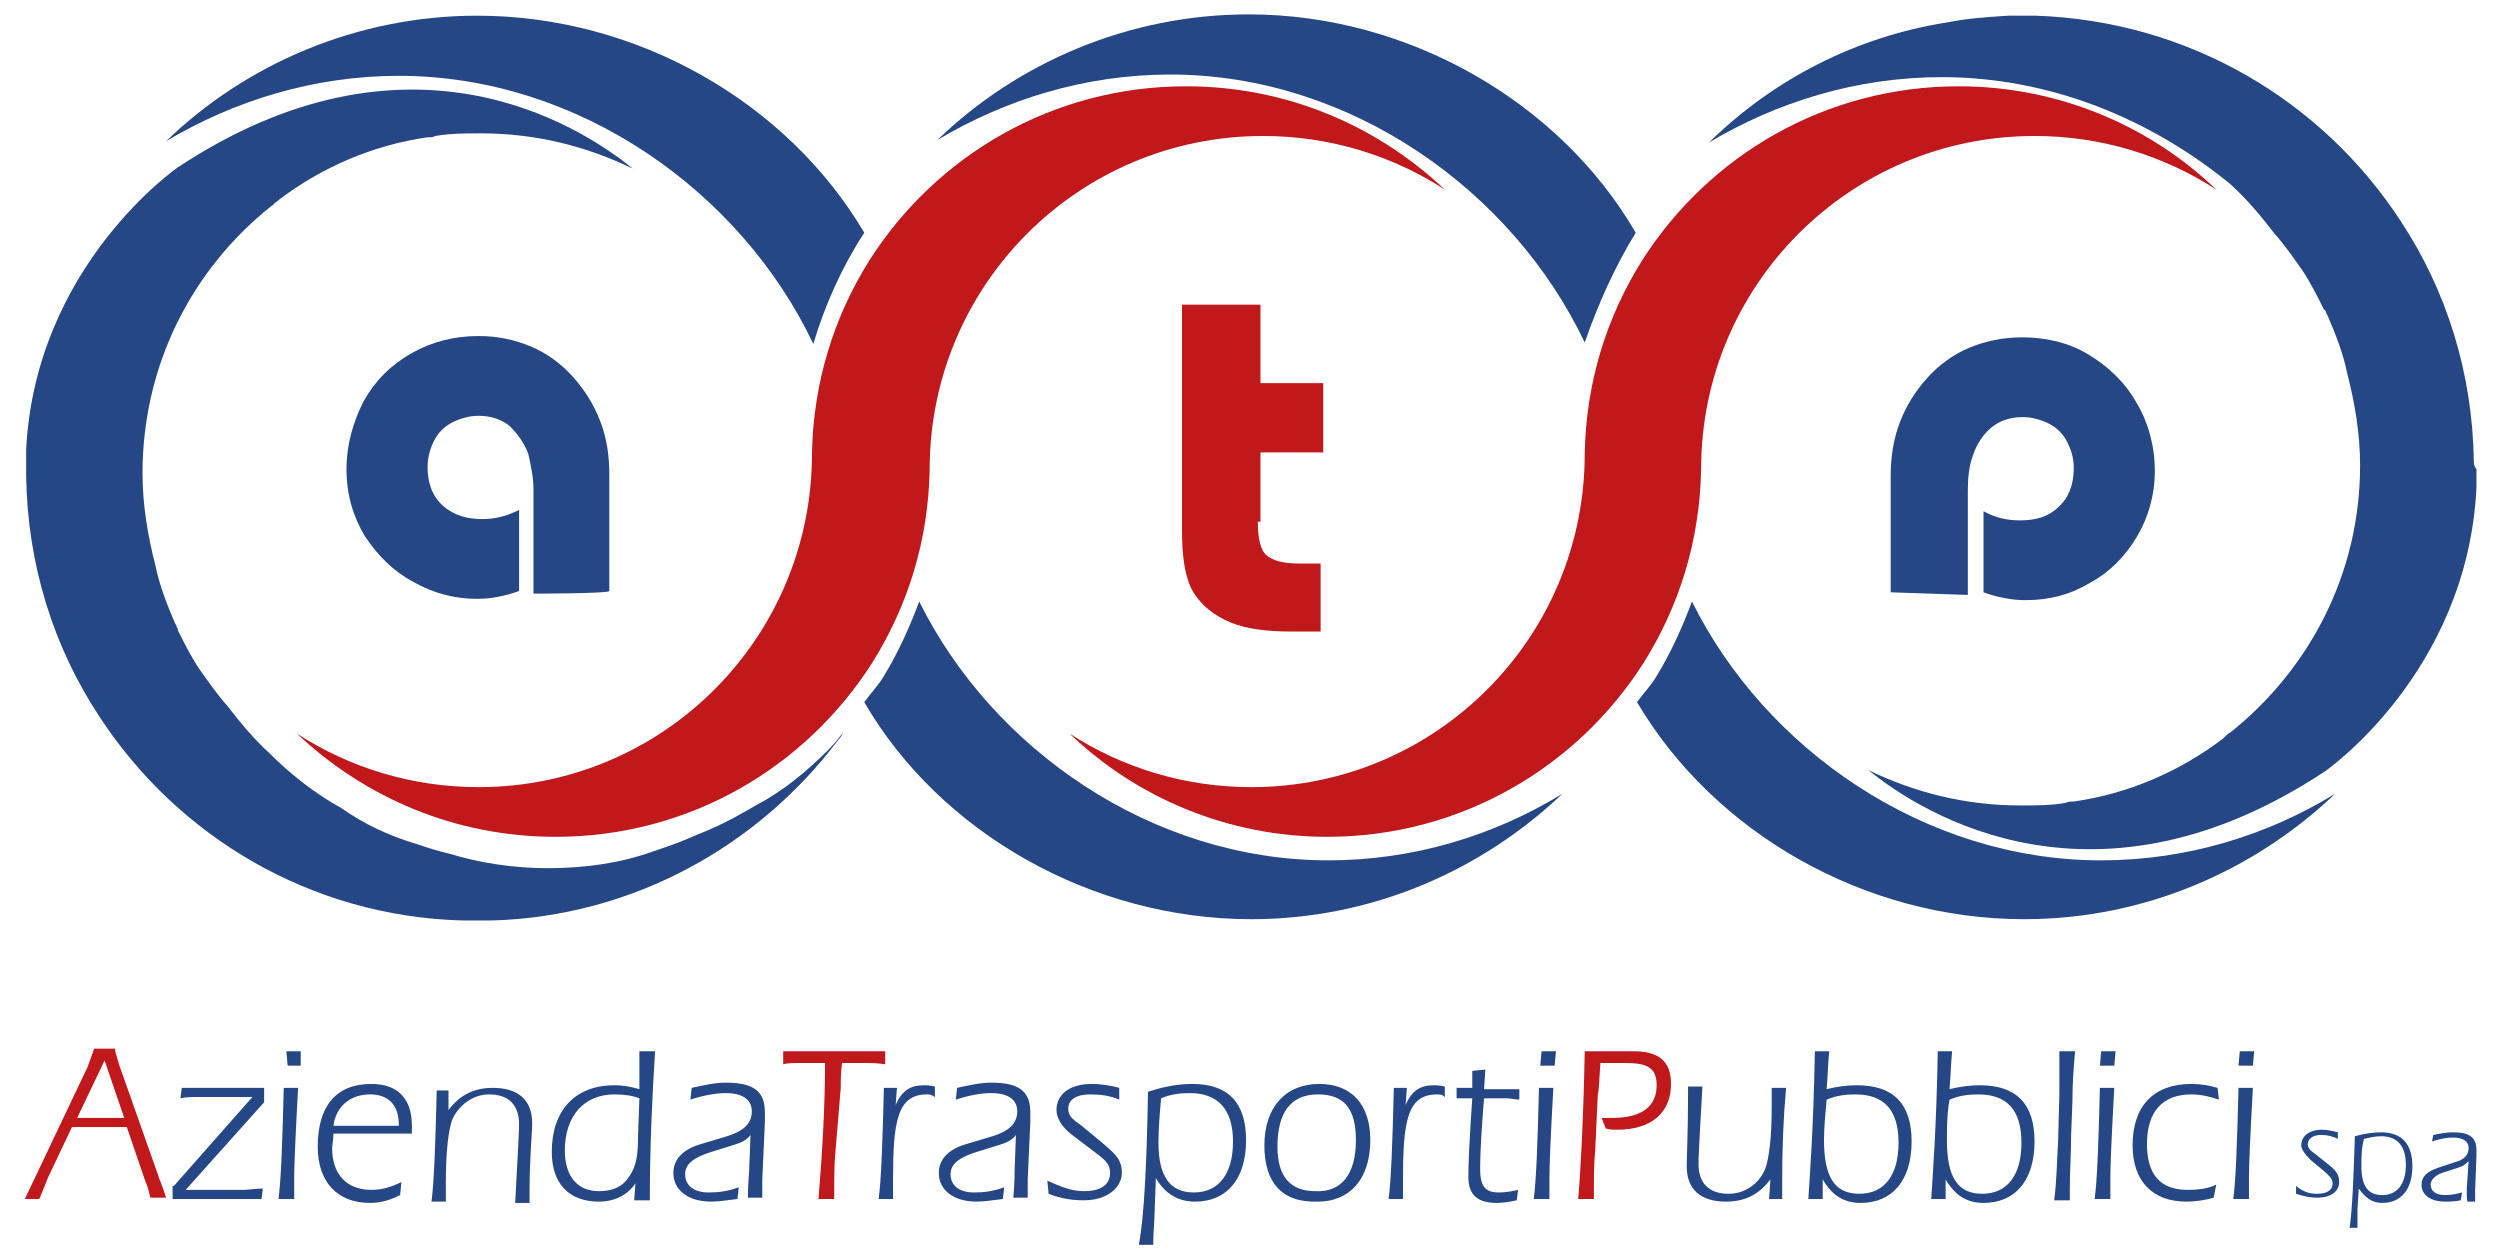 <?xml version="1.0" encoding="utf-8"?>
<!-- Generator: Adobe Illustrator 27.5.0, SVG Export Plug-In . SVG Version: 6.00 Build 0)  -->
<svg version="1.1" id="Livello_1" xmlns="http://www.w3.org/2000/svg" xmlns:xlink="http://www.w3.org/1999/xlink" x="0px" y="0px"
	 viewBox="0 0 191.2 96.4" style="enable-background:new 0 0 191.2 96.4;" xml:space="preserve">
<style type="text/css">
	.st0{fill:#254786;}
	.st1{fill:#C1181B;}
</style>
<g>
	<g>
		<g>
			<path class="st0" d="M63.4,57.3L63.4,57.3c-1.7,1.7-3.5,3.2-5.6,4.3c-0.2,0.1-0.5,0.3-0.7,0.4c-1.2,0.7-2.4,1.3-3.7,1.8
				c-1.1,0.5-2.2,0.9-3.4,1.3c-2.5,0.9-5.2,1.3-8.1,1.3c-2.6,0-5.2-0.4-7.5-1.1c-0.9-0.2-1.8-0.5-2.7-0.8c-2-0.6-3.9-1.5-5.6-2.7
				c-2-1.1-3.9-2.6-5.5-4.2c-1.2-1.1-2.2-2.3-3.2-3.6c-0.8-0.9-1.5-1.9-2.2-2.9c-0.6-0.9-1.1-1.9-1.6-2.9c0,0,0-0.1,0-0.1
				c-0.1-0.1-0.1-0.3-0.2-0.4c-0.6-1.4-1.2-2.9-1.5-4.4c-0.6-2.3-1-4.7-1-7.1c0-8.3,3.8-15.6,9.8-20.4c0.2-0.1,0.3-0.3,0.5-0.4
				c0,0,0.1-0.1,0.1-0.1c3.3-2.5,7.2-4.2,11.4-4.8c0.1,0,0.1,0,0.2,0c0.1,0,0.2,0,0.4-0.1c1.2-0.2,2.3-0.2,3.5-0.2
				c4.2,0,8.1,1,11.6,2.7c-4.3-3.5-17.4-11.6-34.8-0.1c0,0-10.9,7.5-11.6,21.6c0,0.2,0,0.4,0,0.6c0,0.3,0,0.5,0,0.8
				c0,0.2,0,0.4,0,0.6c0.1,6.8,2.1,13.1,5.6,18.4c6,9.2,16.2,15.3,27.8,15.6c0.4,0,0.8,0,1.2,0c0.2,0,0.4,0,0.6,0c0.1,0,0.2,0,0.4,0
				c10.8-0.3,20.4-5.7,26.5-13.8c0.2-0.2,0.3-0.4,0.4-0.6C64.1,56.5,63.8,56.9,63.4,57.3z"/>
			<path class="st1" d="M149.8,6.6c-10.2,0-19.1,5.3-24.2,13.3c0,0,0,0,0,0c-2.7,4.3-4.3,9.3-4.4,14.8c0,0,0,0,0,0
				c0,14.1-11.4,25.5-25.5,25.5c-5.1,0-9.9-1.5-13.9-4.1C86.9,61,93.9,64,101.5,64c10.2,0,19.1-5.3,24.2-13.3c0,0,0,0,0,0
				c2.7-4.3,4.3-9.3,4.4-14.8c0,0,0,0,0,0c0-14.1,11.4-25.5,25.5-25.5c5.1,0,9.9,1.5,13.9,4.1C164.4,9.6,157.4,6.6,149.8,6.6z"/>
			<g>
				<g>
					<path class="st0" d="M40.8,45.4v-8c0-0.9-0.2-1.8-0.4-2.7c-0.3-0.8-0.8-1.5-1.4-2.1c-0.6-0.5-1.4-0.8-2.4-0.8
						c-0.7,0-1.4,0.2-2,0.5c-0.6,0.3-1.1,0.8-1.4,1.4c-0.3,0.6-0.5,1.3-0.5,2c0,1.3,0.4,2.3,1.2,3c0.8,0.7,1.8,1,3,1
						c0.9,0,1.8-0.2,2.8-0.7v6.2c-1.1,0.4-2.2,0.6-3.2,0.6c-1.7,0-3.3-0.4-4.9-1.3c-1.5-0.8-2.7-2-3.7-3.5c-0.9-1.5-1.4-3.2-1.4-5.1
						c0-1.9,0.5-3.6,1.3-5.2c0.9-1.6,2.1-2.8,3.7-3.7c1.6-0.9,3.3-1.3,5.1-1.3c1.5,0,2.8,0.3,4,0.8s2.3,1.3,3.2,2.3
						c0.9,1,1.6,2.1,2.1,3.4c0.5,1.3,0.7,2.6,0.7,4.1v8.9C46.6,45.4,40.8,45.4,40.8,45.4z"/>
				</g>
			</g>
			<g>
				<g>
					<path class="st1" d="M96.2,39.9c0,1.3,0.2,2.2,0.7,2.6c0.5,0.4,1.3,0.6,2.5,0.6h1.6v5.2h-2.3c-1.8,0-3.4-0.2-4.6-0.7
						s-2.3-1.3-3-2.6c-0.5-1.1-0.7-2.5-0.7-4.4V23.3h6v6h4.8v5.3h-4.8V39.9z"/>
				</g>
			</g>
			<g>
				<g>
					<path class="st0" d="M144.6,45.3v-8.9c0-1.4,0.2-2.8,0.7-4.1c0.5-1.3,1.2-2.4,2.1-3.4s2-1.8,3.2-2.3s2.6-0.8,4-0.8
						c1.9,0,3.6,0.4,5.1,1.3s2.8,2.1,3.7,3.7c0.9,1.5,1.4,3.3,1.4,5.2c0,1.9-0.5,3.6-1.4,5.1c-0.9,1.5-2.1,2.7-3.6,3.5
						c-1.5,0.9-3.1,1.3-4.9,1.3c-1,0-2.1-0.2-3.2-0.6v-6.2c0.9,0.5,1.8,0.7,2.8,0.7c1.2,0,2.2-0.3,2.9-1c0.8-0.7,1.2-1.7,1.2-3
						c0-0.8-0.2-1.4-0.5-2s-0.8-1.1-1.4-1.4c-0.6-0.3-1.3-0.5-2-0.5c-1,0-1.8,0.3-2.4,0.8s-1.1,1.2-1.4,2.1
						c-0.3,0.8-0.4,1.7-0.4,2.7v8L144.6,45.3L144.6,45.3z"/>
				</g>
			</g>
			<g>
				<path class="st1" d="M90.7,6.6c-10.2,0-19.1,5.3-24.2,13.3c0,0,0,0,0,0c-2.7,4.3-4.3,9.3-4.4,14.8c0,0,0,0,0,0
					c0,14.1-11.4,25.5-25.5,25.5c-5.1,0-9.9-1.5-13.9-4.1C27.9,61,34.8,64,42.5,64c10.2,0,19.1-5.3,24.2-13.3c0,0,0,0,0,0
					c2.7-4.3,4.3-9.3,4.4-14.8c0,0,0,0,0,0c0-14.1,11.4-25.5,25.5-25.5c5.1,0,9.9,1.5,13.9,4.1C105.3,9.6,98.4,6.6,90.7,6.6z"/>
			</g>
			<path class="st0" d="M66.1,17.8C60.2,7.8,48.7,1.2,36.5,1.2c-9.2,0-17.7,3.7-23.8,9.6c5.2-3.1,11.3-5,17.8-5
				c13.8,0,26.2,8.9,31.7,20.5C63.1,23.3,64.4,20.4,66.1,17.8z"/>
			<path class="st0" d="M125.1,17.8c-5.8-10-17.4-16.7-29.6-16.7c-9.2,0-17.7,3.7-23.8,9.6c5.2-3.1,11.3-5,17.8-5
				c13.8,0,26.2,8.9,31.7,20.5C122.2,23.3,123.5,20.4,125.1,17.8z"/>
			<path class="st0" d="M189.2,35.3c-0.1-6.8-2.1-13.1-5.6-18.4c-6-9.2-16.2-15.3-27.9-15.7c-0.4,0-0.8,0-1.1,0c-0.2,0-0.4,0-0.6,0
				c-0.1,0-0.2,0-0.4,0c-1.6,0.1-3.1,0.2-4.6,0.5c-7.1,1.1-13.4,4.4-18.3,9.2c5.2-3.1,11.3-5,17.8-5c8.3,0,16,3.2,22.1,8.2
				c0,0,0,0,0.1,0.1c1.2,1.1,2.2,2.3,3.2,3.6c0.8,0.9,1.5,1.9,2.2,2.9c0.6,0.9,1.1,1.9,1.6,2.9c0,0,0,0.1,0.1,0.1
				c0.1,0.1,0.1,0.3,0.2,0.4c0.6,1.4,1.2,2.9,1.5,4.4c0.6,2.3,1,4.7,1,7.1c0,8.3-3.9,15.6-9.9,20.4c-0.2,0.1-0.4,0.3-0.5,0.4
				c0,0-0.1,0.1-0.1,0.1c-3.3,2.5-7.2,4.2-11.4,4.8c-0.1,0-0.1,0-0.2,0c-0.1,0-0.2,0-0.4,0.1c-1.1,0.2-2.3,0.2-3.5,0.2
				c-4.2,0-8.1-1-11.6-2.7c4.3,3.5,17.5,11.6,34.9,0.1c0,0,10.9-7.5,11.6-21.7c0-0.2,0-0.4,0-0.6c0-0.3,0-0.5,0-0.8
				C189.2,35.6,189.2,35.5,189.2,35.3z"/>
			<path class="st0" d="M101.6,65.8c-13.5,0-25.7-8.5-31.3-19.8c-0.7,1.9-1.6,3.9-2.7,5.7l0,0l0,0c-0.4,0.7-1,1.3-1.5,2
				c5.8,10,17.4,16.6,29.6,16.6c9.2,0,17.6-3.7,23.8-9.6C114.3,63.9,108.1,65.8,101.6,65.8z"/>
			<path class="st0" d="M160.7,65.8c-13.5,0-25.7-8.5-31.3-19.8c-0.7,1.9-1.6,3.9-2.7,5.7l0,0l0,0c-0.4,0.7-1,1.3-1.5,2
				c5.9,10,17.4,16.6,29.6,16.6c9.2,0,17.6-3.7,23.8-9.6C173.4,63.9,167.2,65.8,160.7,65.8z"/>
		</g>
	</g>
	<g>
		<path class="st1" d="M6.7,81.6c0.1-0.3,0.3-0.8,0.5-1.4h1.6c0,0.3,0.2,0.8,0.3,1.2l3,8.5c0,0.1,0.3,0.7,0.6,1.7h-1.2
			c-0.1-0.4-0.2-0.9-0.4-1.3l-1.4-4.1H5.5L3.7,90c-0.1,0.2-0.3,0.8-0.7,1.7H1.9L6.7,81.6z M5.9,85.5h3.6L8,81.1L5.9,85.5z"/>
		<path class="st0" d="M13.3,90.7l6-6.8h-4.1c-0.6,0-1,0-1.4,0.1l0.1-0.8h6.3v1.1l-6,6.7h4.5c0.3,0,0.8-0.1,1.4-0.1L20,91.7h-6.8
			V90.7z"/>
		<path class="st0" d="M22.5,90.1c0,0.4,0,1,0,1.6h-1.2c0.2-1.5,0.3-4.4,0.4-8.5h1.1C22.6,86.8,22.5,89.1,22.5,90.1z M21.9,80.4h1.1
			l0,1.1h-1L21.9,80.4z"/>
		<path class="st0" d="M28.3,92c-2.5,0-4-1.6-4-4.3c0-3.1,1.4-4.8,4.1-4.8c2,0,3.1,1.1,3.1,3.2c0,0.2,0,0.4,0,0.6h-6
			c0,0.5-0.1,0.9-0.1,1.1c0,2,1.1,3.2,3,3.2c0.8,0,1.5-0.2,2.3-0.6l-0.1,1C29.8,91.8,29.1,92,28.3,92z M30.5,86.1c0,0,0-0.1,0-0.1
			c0-1.5-0.8-2.3-2.2-2.3c-1.5,0-2.6,0.9-2.8,2.4L30.5,86.1L30.5,86.1z"/>
		<path class="st0" d="M39.7,86c0-1.5-0.8-2.3-2.3-2.3c-1.2,0-2.3,0.8-2.8,1.9c-0.3,0.8-0.5,2.4-0.5,4.8c0,0.4,0,0.9,0,1.5h-1.1
			c0.2-1.5,0.3-4.4,0.4-8.5h0.9l0,1.5c0.9-1.2,2-1.7,3.4-1.7c1.9,0,3,0.9,3,2.7c0,0.8-0.2,2.6-0.2,5.3c0,0.3,0,0.5,0,0.8h-1.1
			C39.6,88.4,39.7,86.4,39.7,86z"/>
		<path class="st0" d="M45.8,91.9c-2.3,0-3.6-1.4-3.6-3.8c0-3.2,1.8-5.1,4.8-5.1c0.6,0,1.2,0.1,1.9,0.3c0-0.6,0-1.1,0-1.6
			c0-0.5,0-0.9,0-1.3h1.2c-0.2,3.2-0.4,7-0.4,11.4h-1.2l0.1-1.3C48,91.4,47,91.9,45.8,91.9z M48.9,84c-0.5-0.2-1.1-0.3-1.9-0.3
			c-2.3,0-3.8,1.6-3.8,4.3c0,2,1,3.1,2.6,3.1c1,0,1.8-0.3,2.3-1.1c0.6-0.8,0.7-1.8,0.7-3.2L48.9,84z"/>
		<path class="st0" d="M57.3,89.4l0.1-2.6c-0.3,0.4-0.7,0.6-1.4,0.8l-1.6,0.5c-1.3,0.4-2,0.9-2,1.7c0,0.9,0.7,1.4,1.8,1.4
			c0.8,0,1.5-0.1,2.3-0.4l-0.1,0.9c-0.8,0.1-1.5,0.2-2,0.2c-1.8,0-2.9-0.9-2.9-2.2c0-1,0.7-1.8,2.1-2.2l2-0.6c1.3-0.4,1.9-1,1.9-1.9
			c0-0.9-0.7-1.4-2-1.4c-0.8,0-1.8,0.2-2.7,0.5l0.1-0.9c0.9-0.2,1.8-0.4,2.6-0.4c2.2,0,3,0.7,3,2.3c0,0.2,0,0.5,0,0.7l-0.2,4.4
			c0,0.2,0,0.7,0,1.4h-1.1C57.2,90.5,57.3,89.7,57.3,89.4z"/>
		<path class="st1" d="M63.1,81.3h-1.9c-0.5,0-1,0-1.3,0.1l0-1h7.8v1c-0.6-0.1-1-0.1-1.4-0.1h-1.9c-0.1,0.7-0.1,1.4-0.1,1.9L63.9,88
			c-0.1,0.9-0.1,2.2-0.1,3.7h-1.2C62.9,88,63.1,84.5,63.1,81.3z"/>
		<path class="st0" d="M70.9,83.7c-2.3,0-2.6,2.1-2.6,6.6c0,0.4,0,0.9,0,1.4h-1.1c0.2-1.5,0.3-4.4,0.4-8.5h1l-0.1,1.3
			c0.5-1.1,1.1-1.5,2.2-1.5c0.1,0,0.4,0,0.8,0.1l0,0.8C71.2,83.7,71.1,83.7,70.9,83.7z"/>
		<path class="st0" d="M77.6,89.4l0.1-2.6c-0.3,0.4-0.7,0.6-1.4,0.8l-1.6,0.5c-1.3,0.4-2,0.9-2,1.7c0,0.9,0.7,1.4,1.8,1.4
			c0.8,0,1.5-0.1,2.3-0.4l-0.1,0.9c-0.8,0.1-1.5,0.2-2,0.2c-1.8,0-2.9-0.9-2.9-2.2c0-1,0.7-1.8,2.1-2.2l2-0.6c1.3-0.4,1.9-1,1.9-1.9
			c0-0.9-0.7-1.4-2-1.4c-0.8,0-1.8,0.2-2.7,0.5l0.1-0.9c0.9-0.2,1.8-0.4,2.6-0.4c2.2,0,3,0.7,3,2.3c0,0.2,0,0.5,0,0.7l-0.2,4.4
			c0,0.2,0,0.7,0,1.4h-1.1C77.6,90.5,77.6,89.7,77.6,89.4z"/>
		<path class="st0" d="M82.9,91.1c1.3,0,2-0.5,2-1.4c0-0.6-0.3-0.9-0.8-1.3L82,86.8c-0.8-0.6-1.2-1.3-1.2-1.9c0-1.2,1-2,2.7-2
			c0.6,0,1.4,0.1,2.1,0.3l0,0.9c-0.7-0.3-1.4-0.4-2.2-0.4c-1.1,0-1.7,0.4-1.7,1.1c0,0.5,0.3,0.8,0.9,1.2l1.7,1.4
			c0.9,0.8,1.5,1.2,1.5,2.3c0,1.1-1.1,2.1-2.9,2.1c-0.8,0-1.7-0.1-2.7-0.5l-0.1-1C81.2,90.8,82,91.1,82.9,91.1z"/>
		<path class="st0" d="M87.8,83.5c1.2-0.4,2.3-0.6,3.4-0.6c2.7,0,4.1,1.4,4.1,4.3c0,3-1.5,4.7-3.9,4.7c-1.3,0-2.3-0.6-3-1.8
			l-0.1,2.7c0,0.6-0.1,1.4-0.1,2.4h-1.1C87.5,93.1,87.7,89.1,87.8,83.5z M88.6,87.4c0,2.6,0.9,3.8,2.7,3.8c1.9,0,3-1.4,3-3.9
			c0-2.4-1.1-3.7-3.3-3.7c-0.8,0-1.5,0.1-2.2,0.4C88.7,85.1,88.6,86.3,88.6,87.4z"/>
		<path class="st0" d="M96.7,87.6c0-2.9,1.6-4.7,4.2-4.7c2.4,0,3.9,1.5,3.9,4.3c0,3-1.6,4.7-4,4.7C98,92,96.7,90.4,96.7,87.6z
			 M103.7,87.2c0-2.4-0.9-3.5-2.9-3.5c-2.1,0-3.1,1.4-3.1,4c0,2.3,1,3.4,2.9,3.4C102.6,91.2,103.7,89.8,103.7,87.2z"/>
		<path class="st0" d="M109.9,83.7c-2.3,0-2.6,2.1-2.6,6.6c0,0.4,0,0.9,0,1.4h-1.1c0.2-1.5,0.3-4.4,0.4-8.5h1l-0.1,1.3
			c0.5-1.1,1.1-1.5,2.2-1.5c0.1,0,0.4,0,0.8,0.1l0,0.8C110.3,83.7,110.1,83.7,109.9,83.7z"/>
		<path class="st0" d="M111.4,83.9v-0.7h1.2v-1.3l1-0.1l-0.1,1.5h2.7v0.8c-0.3,0-0.6-0.1-1-0.1h-1.7c-0.2,2.4-0.3,4.3-0.3,5.4
			c0,1.2,0.3,1.8,1.4,1.8c0.6,0,1.1-0.1,1.5-0.2l-0.1,0.8c-0.5,0.1-1,0.2-1.5,0.2c-1.5,0-2.2-0.6-2.2-2c0-1.1,0.1-3.1,0.3-6H111.4z"
			/>
		<path class="st0" d="M118.5,90.1c0,0.4,0,1,0,1.6h-1.2c0.2-1.5,0.3-4.4,0.4-8.5h1.1C118.6,86.8,118.5,89.1,118.5,90.1z
			 M117.9,80.4h1.1l-0.1,1.1h-1.1L117.9,80.4z"/>
		<path class="st1" d="M121.2,80.4h3.7c1.9,0,2.9,0.7,2.9,2.5c0,2.2-1.5,3.5-4.1,3.5c-0.3,0-0.6,0-0.9-0.1l-0.3-0.8
			c0.3,0,0.5,0,0.8,0c2.3,0,3.4-0.9,3.4-2.5c0-1.4-0.8-1.7-2.4-1.7h-1.9c-0.1,1.3-0.1,2.1-0.2,2.4L122,88c-0.1,1-0.1,2.2-0.1,3.7
			h-1.2C120.9,89.4,121.1,85.6,121.2,80.4z"/>
		<path class="st0" d="M129.9,89c0,1.5,0.8,2.3,2.3,2.3c1.2,0,2.3-0.7,2.8-1.9c0.3-0.8,0.5-2.4,0.5-4.8c0-0.4,0-0.9,0-1.4h1.1
			c-0.2,2.2-0.3,4.6-0.3,7.1c0,0.4,0,0.9,0,1.4h-1l0.1-1.5c-0.9,1.2-2,1.7-3.4,1.7c-1.9,0-3-0.9-3-2.7c0-0.8,0.1-2.6,0.1-5.3
			c0-0.3,0-0.5,0-0.8h1.1C130,86.6,129.9,88.5,129.9,89z"/>
		<path class="st0" d="M138.8,80.4h1.1c-0.1,0.9-0.1,1.8-0.2,2.9c0.8-0.2,1.6-0.3,2.3-0.3c2.8,0,4.2,1.4,4.2,4.3
			c0,3-1.5,4.7-3.9,4.7c-1.3,0-2.2-0.6-2.9-1.8l0,1.5h-1.1C138.4,90.1,138.7,86.3,138.8,80.4z M139.5,87.2c0,2.8,0.8,4.1,2.7,4.1
			c1.9,0,3-1.4,3-3.9c0-2.5-1.1-3.7-3.3-3.7c-0.8,0-1.5,0.1-2.2,0.4C139.6,85.2,139.5,86.3,139.5,87.2z"/>
		<path class="st0" d="M148.2,80.4h1.1c-0.1,0.9-0.1,1.8-0.2,2.9c0.8-0.2,1.6-0.3,2.3-0.3c2.8,0,4.2,1.4,4.2,4.3
			c0,3-1.5,4.7-3.9,4.7c-1.3,0-2.2-0.6-2.9-1.8l0,1.5h-1.1C147.8,90.1,148.1,86.3,148.2,80.4z M148.9,87.2c0,2.8,0.8,4.1,2.7,4.1
			c1.9,0,3-1.4,3-3.9c0-2.5-1.1-3.7-3.3-3.7c-0.8,0-1.5,0.1-2.2,0.4C148.9,85.2,148.9,86.3,148.9,87.2z"/>
		<path class="st0" d="M157.4,87.4l0.1-3.7c0-0.6,0-1.2,0-1.7c0-0.6,0-1.1,0-1.6h1.2c-0.1,1.2-0.2,2.4-0.2,3.8l-0.1,2.6
			c0,1.4-0.1,2.8-0.1,4.1c0,0.3,0,0.6,0,0.9h-1.2C157.3,90.4,157.3,88.9,157.4,87.4z"/>
		<path class="st0" d="M161.4,90.1c0,0.4,0,1,0,1.6h-1.2c0.2-1.5,0.3-4.4,0.4-8.5h1.1C161.5,86.8,161.4,89.1,161.4,90.1z
			 M160.7,80.4h1.1l-0.1,1.1h-1.1L160.7,80.4z"/>
		<path class="st0" d="M167.6,83.7c-2.2,0-3.4,1.3-3.4,3.8c0,2.3,1,3.5,3.1,3.5c0.9,0,1.6-0.1,2.2-0.4l-0.2,1
			c-0.7,0.2-1.4,0.3-2.1,0.3c-2.6,0-4.1-1.6-4.1-4.3c0-3,1.6-4.7,4.5-4.7c0.7,0,1.3,0.1,2,0.3l0.1,0.9
			C169.1,83.9,168.4,83.7,167.6,83.7z"/>
		<path class="st0" d="M172,90.1c0,0.4,0,1,0,1.6h-1.2c0.2-1.5,0.3-4.4,0.4-8.5h1.1C172.1,86.8,172,89.1,172,90.1z M171.3,80.4h1.1
			l-0.1,1.1h-1.1L171.3,80.4z"/>
		<path class="st0" d="M177.2,91.3c0.8,0,1.2-0.3,1.2-0.8c0-0.3-0.2-0.5-0.5-0.8l-1.2-1c-0.4-0.4-0.7-0.8-0.7-1.1
			c0-0.7,0.6-1.2,1.6-1.2c0.4,0,0.8,0.1,1.2,0.2l0,0.5c-0.4-0.2-0.8-0.3-1.3-0.3c-0.6,0-1,0.3-1,0.7c0,0.3,0.2,0.5,0.5,0.7l1,0.8
			c0.5,0.4,0.9,0.7,0.9,1.4c0,0.7-0.6,1.2-1.7,1.2c-0.5,0-1-0.1-1.6-0.3l0-0.6C176.2,91.2,176.7,91.3,177.2,91.3z"/>
		<path class="st0" d="M180.1,86.9c0.7-0.2,1.4-0.3,2-0.3c1.6,0,2.4,0.9,2.4,2.6c0,1.8-0.9,2.8-2.3,2.8c-0.8,0-1.3-0.4-1.8-1.1
			l-0.1,1.6c0,0.4,0,0.8,0,1.4h-0.6C179.9,92.5,180,90.2,180.1,86.9z M180.6,89.2c0,1.5,0.5,2.2,1.6,2.2c1.1,0,1.8-0.8,1.8-2.3
			c0-1.4-0.6-2.2-1.9-2.2c-0.4,0-0.9,0.1-1.3,0.2C180.6,87.8,180.6,88.5,180.6,89.2z"/>
		<path class="st0" d="M188.7,90.3l0.1-1.5c-0.2,0.2-0.4,0.4-0.8,0.5l-0.9,0.3c-0.8,0.2-1.2,0.6-1.2,1c0,0.5,0.4,0.8,1.1,0.8
			c0.5,0,0.9-0.1,1.3-0.2l-0.1,0.6c-0.5,0.1-0.9,0.1-1.2,0.1c-1.1,0-1.8-0.5-1.8-1.3c0-0.6,0.4-1,1.3-1.3l1.2-0.4
			c0.8-0.2,1.1-0.6,1.1-1.1c0-0.5-0.4-0.8-1.2-0.8c-0.5,0-1,0.1-1.6,0.3l0.1-0.5c0.5-0.1,1-0.2,1.5-0.2c1.3,0,1.8,0.4,1.8,1.4
			c0,0.1,0,0.3,0,0.4l-0.1,2.6c0,0.1,0,0.4,0,0.9h-0.6C188.6,91,188.7,90.5,188.7,90.3z"/>
	</g>
</g>
</svg>
